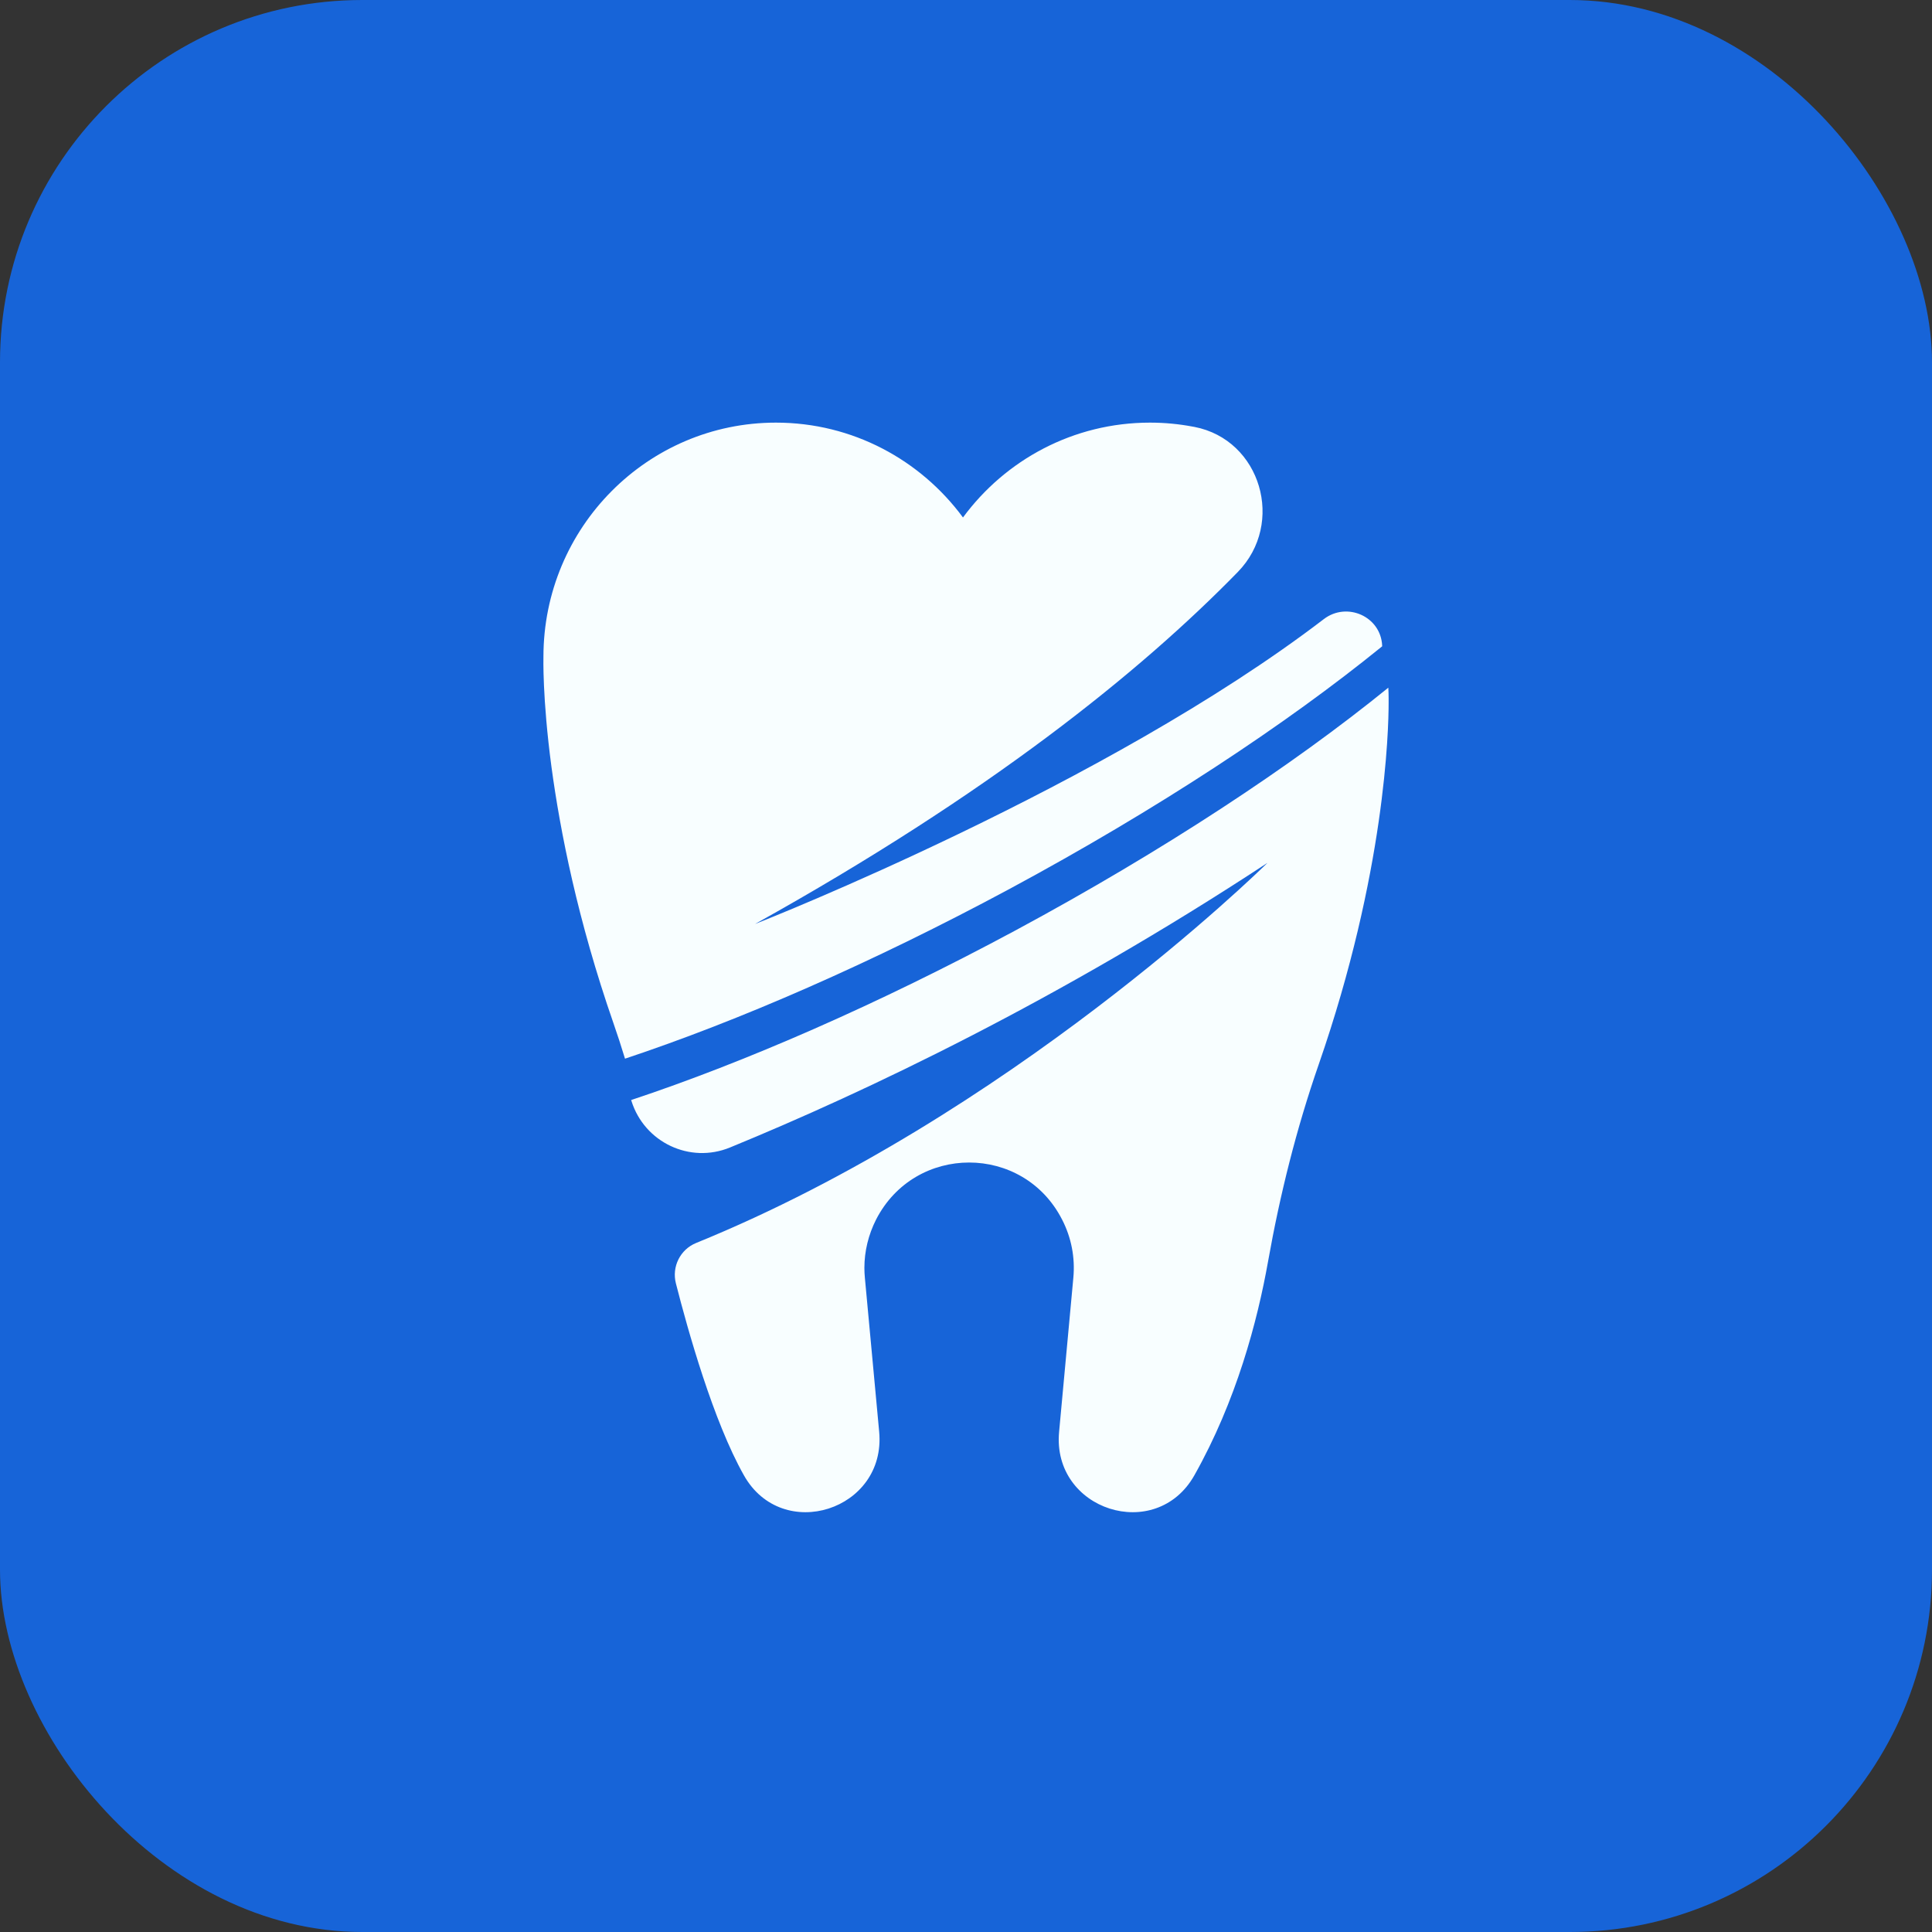 <svg width="32" height="32" viewBox="0 0 32 32" fill="none" xmlns="http://www.w3.org/2000/svg">
<rect x="0" y="0" width="32" height="32" fill="#333333" stroke="none"/>
<rect width="32" height="32" rx="6" fill="#1764D8"/>
<path d="M22.893 10.705C21.297 12.002 19.161 13.41 16.724 14.722C14.438 15.951 12.231 16.91 10.352 17.535C10.292 17.337 10.228 17.14 10.16 16.945C9.567 15.238 9.278 13.768 9.134 12.702C8.981 11.556 9.001 10.879 9.001 10.879C9.001 8.736 10.726 7 12.852 7C14.122 7 15.247 7.618 15.95 8.571C16.652 7.618 17.777 7 19.047 7C19.291 7 19.529 7.023 19.76 7.067C19.767 7.068 19.775 7.07 19.783 7.071C20.885 7.284 21.289 8.668 20.502 9.474C18.889 11.127 16.382 13.148 12.506 15.304C12.656 15.246 18.324 13.011 21.927 10.254C22.309 9.962 22.871 10.21 22.893 10.694L22.893 10.705Z" fill="#F8FEFF"/>
<path d="M23 11.564C23 11.564 23 11.59 23 11.641C23 12.092 22.945 14.451 21.843 17.628C21.473 18.692 21.2 19.786 21.003 20.894C20.827 21.883 20.478 23.201 19.783 24.435C19.145 25.567 17.421 25.013 17.542 23.716L17.778 21.163C17.809 20.83 17.745 20.498 17.592 20.201C17.27 19.57 16.661 19.255 16.052 19.255C15.442 19.255 14.833 19.57 14.51 20.201C14.384 20.45 14.317 20.724 14.317 21.001C14.317 21.055 14.32 21.109 14.325 21.163L14.562 23.716C14.681 25.013 12.957 25.567 12.321 24.435C11.815 23.539 11.392 22.031 11.195 21.257C11.124 20.981 11.267 20.695 11.529 20.588C16.717 18.477 20.862 14.421 20.993 14.292C17.521 16.573 14.34 18.083 12.091 19.006C11.427 19.279 10.673 18.922 10.458 18.233L10.454 18.22C12.332 17.596 14.54 16.636 16.826 15.407C19.262 14.095 21.398 12.687 22.995 11.39C22.998 11.448 23 11.507 23 11.564Z" fill="#F8FEFF"/>
</svg>
